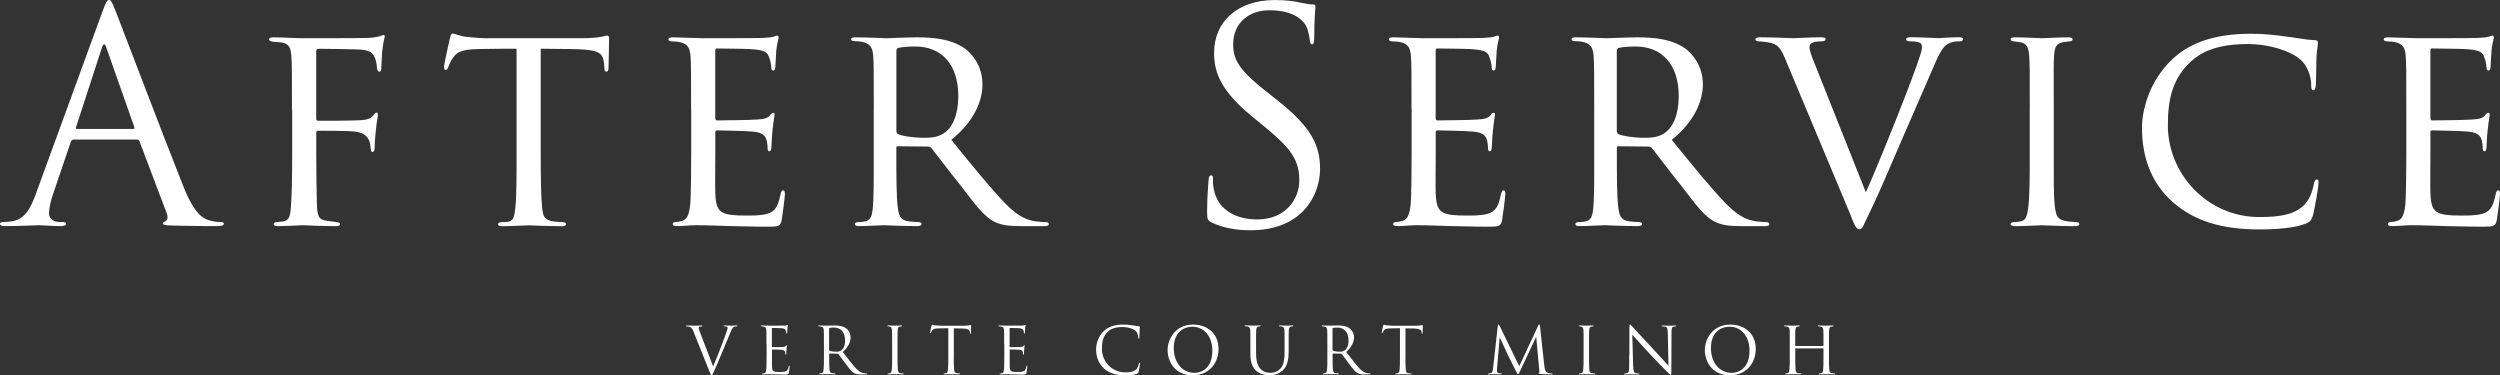 <?xml version="1.0" encoding="UTF-8"?><svg id="_レイヤー_2" xmlns="http://www.w3.org/2000/svg" viewBox="0 0 502.21 75.39"><rect x="0" y="0" width="502.21" height="75.39" fill="#333333" stroke="none"/><defs><style>.cls-1{fill:#fff;}</style></defs><g id="_レイヤー_1-2"><path class="cls-1" d="M14.81,28.03c-.29,0-.47.18-.59.47l-3.54,10.44c-.53,1.48-.83,2.89-.83,3.95,0,1.18,1.12,1.71,2.12,1.71h.53c.59,0,.77.12.77.35,0,.35-.53.47-1.06.47-1.42,0-3.78-.18-4.42-.18s-3.89.18-6.67.18c-.77,0-1.12-.12-1.12-.47,0-.24.29-.35.83-.35.41,0,.94-.06,1.42-.12,2.71-.35,3.89-2.6,4.96-5.55L20.59,2.3c.71-1.95.94-2.3,1.3-2.3s.59.29,1.3,2.12c.88,2.24,10.15,26.61,13.75,35.58,2.12,5.25,3.83,6.2,5.07,6.55.88.29,1.83.35,2.3.35.35,0,.65.06.65.35,0,.35-.53.47-1.18.47-.88,0-5.19,0-9.26-.12-1.12-.06-1.77-.06-1.77-.41,0-.24.18-.35.41-.41.35-.12.71-.65.35-1.59l-5.49-14.51c-.12-.24-.24-.35-.53-.35h-12.69ZM26.73,25.9c.3,0,.3-.18.24-.41l-5.61-15.93c-.29-.88-.59-.88-.88,0l-5.19,15.93c-.12.29,0,.41.18.41h11.27Z"/><path class="cls-1" d="M58.65,22.01c0-7.73,0-9.15-.12-10.74-.12-1.65-.41-2.6-2.24-2.77-.53-.06-.94-.06-1.47-.12-.47-.06-.77-.24-.77-.47,0-.29.29-.41.89-.41,2.12,0,4.07.18,6.02.18.88,0,11.62,0,12.86-.06,1.18-.06,2.06-.18,2.66-.41.29-.12.47-.18.59-.18.18,0,.29.18.18.53-.12.41-.29,1.24-.35,1.83-.24,1.53-.18,2.6-.29,4.13,0,.65-.18.89-.41.89-.29,0-.41-.3-.47-.71,0-.65-.24-2.24-.95-2.95-.77-.71-1.83-.77-3.3-.83-2.54-.06-4.84-.12-7.43-.12-.41,0-.53.12-.53.59v13.34c0,.29.06.53.41.53,2.42,0,5.25,0,7.2-.06,2.42-.06,3.19-.18,3.95-1.12.24-.29.35-.47.59-.47.18,0,.24.24.24.53s-.24,1.3-.41,3.07c-.18,1.59-.24,2.6-.24,3.42,0,.59-.12.88-.41.88-.35,0-.35-.35-.41-.88-.06-.83-.18-2.83-3.07-3.19-1.18-.18-6.49-.18-7.43-.18-.35,0-.41.12-.41.53v4.13c0,3.95.06,7.49.12,9.85.06,2.95.47,3.36,2.12,3.6.77.12,1.3.18,1.83.24.47.06.71.18.71.41s-.18.41-.77.41c-3.07,0-6.31-.18-6.55-.18h-.41c-1.12.06-3.54.18-4.78.18-.53,0-.83-.12-.83-.41,0-.18.12-.35.59-.41.59-.06.89-.06,1.24-.12,1.36-.18,1.53-1.12,1.65-3.25.18-2.18.24-5.67.24-10.39v-8.85Z"/><path class="cls-1" d="M108.62,30.86c0,4.54.06,8.73.29,10.92.18,1.42.29,2.24,1.77,2.6.71.18,1.83.24,2.3.24s.71.18.71.35c0,.29-.18.47-.77.47-3.01,0-6.49-.18-6.73-.18s-3.72.18-5.25.18c-.65,0-.89-.12-.89-.41,0-.18.18-.41.65-.41s.83,0,1.3-.06c1.12-.18,1.3-.88,1.53-2.89.24-2.12.24-6.37.24-10.8V9.79c-1.95,0-5.07,0-7.44.06-3.78.06-4.6.65-5.43,1.89-.53.83-.77,1.53-.88,1.83-.18.41-.3.47-.53.47s-.29-.24-.29-.53c-.06-.35.83-4.25,1.18-5.84.18-.71.35-.94.53-.94.41,0,1.53.53,2.6.65,2.07.24,3.72.3,3.78.3h19.35c1.65,0,3.42-.12,4.25-.3.77-.18.94-.24,1.12-.24.24,0,.35.29.35.53,0,1.65-.12,5.55-.12,6.02,0,.53-.24.71-.41.71-.29,0-.41-.24-.41-.71,0-.18,0-.24-.06-.83-.24-2.36-1-2.95-6.96-3.01-2.24,0-4.07-.06-5.78-.06v21.06Z"/><path class="cls-1" d="M138.83,22.01c0-7.73,0-9.15-.12-10.74-.12-1.65-.53-2.48-2.24-2.83-.35-.06-.94-.12-1.42-.12-.41,0-.77-.18-.77-.35,0-.35.29-.47.88-.47,1.18,0,2.77.12,6.08.18.29,0,10.8,0,11.98-.06,1.18-.06,1.83-.12,2.3-.29.35-.12.41-.18.65-.18.12,0,.24.12.24.41,0,.35-.35,1.18-.47,2.66-.06,1-.12,1.95-.18,3.07,0,.53-.12.88-.41.88s-.41-.24-.41-.65c-.06-.88-.24-1.47-.41-1.89-.35-1.18-.88-1.59-3.83-1.77-.77-.06-6.61-.12-6.73-.12-.18,0-.29.12-.29.47v13.39c0,.35.06.59.35.59.71,0,6.73-.06,7.97-.18,1.36-.06,2.24-.24,2.71-.88.24-.35.41-.47.65-.47.12,0,.24.06.24.35s-.24,1.42-.41,3.13c-.18,1.65-.18,2.83-.24,3.6-.06.47-.18.65-.41.65-.29,0-.35-.35-.35-.77,0-.35-.06-.94-.18-1.42-.24-.77-.59-1.59-2.83-1.77-1.36-.12-6.14-.24-7.08-.24-.35,0-.41.18-.41.41v4.31c0,1.83-.06,7.02,0,8.02.12,2.18.41,3.3,1.65,3.84.88.41,2.3.53,4.31.53,1.12,0,3.01.06,4.48-.35,1.77-.53,2.18-1.71,2.66-3.89.12-.59.29-.83.53-.83.35,0,.35.53.35.88,0,.41-.47,4.13-.65,5.13-.24,1.18-.65,1.3-2.6,1.3-3.89,0-5.55-.12-7.61-.12-2.07-.06-4.78-.18-6.96-.18-1.36,0-2.48.18-3.89.18-.53,0-.83-.12-.83-.41,0-.24.24-.41.53-.41.35,0,.77-.06,1.18-.18,1.06-.24,1.77-1,1.89-4.66.06-2.01.12-4.43.12-8.91v-8.85Z"/><path class="cls-1" d="M175.53,22.01c0-7.79,0-9.21-.12-10.8-.12-1.59-.53-2.48-2.36-2.83-.35-.06-.94-.12-1.42-.12-.41,0-.65-.12-.65-.35s.18-.41.71-.41c2.54,0,6.14.18,6.25.18.53,0,4.54-.18,6.2-.18,3.3,0,6.9.29,9.68,2.24,1.12.83,3.54,3.19,3.54,7.2,0,3.25-1.59,7.38-6.26,11.15,4.31,5.31,7.85,9.68,10.86,12.8,2.83,2.89,4.6,3.36,6.25,3.6.41.06,1.65.12,1.83.12.47,0,.65.18.65.41,0,.29-.24.41-1.06.41h-4.13c-2.77,0-4.07-.18-5.37-.71-2.48-1.06-4.25-3.72-7.32-7.67-2.3-2.83-4.66-6.02-5.67-7.26-.24-.24-.35-.35-.71-.35l-6.08-.06c-.24,0-.29.06-.29.29v.83c0,4.72,0,9.03.29,11.15.18,1.42.35,2.6,2.3,2.83.59.06,1.24.12,1.71.12.53,0,.77.18.77.35,0,.29-.24.47-.83.47-3.07,0-6.37-.18-6.61-.18-.94,0-3.54.18-5.13.18-.59,0-.83-.12-.83-.47,0-.18.35-.35.71-.35.41,0,.83,0,1.3-.12,1-.18,1.36-.83,1.54-2.24.29-2.12.24-6.96.24-11.39v-8.85ZM180.07,26.2c0,.3.06.59.29.71.77.41,3.13.77,5.25.77,1.24,0,2.71-.06,3.95-.88,1.77-1.12,2.95-3.72,2.95-7.49,0-6.43-3.42-9.97-8.67-9.97-1.48,0-2.71.12-3.42.29-.18.06-.35.24-.35.53v16.05Z"/><path class="cls-1" d="M243.37,44.67c-.83-.41-.88-.65-.88-2.24,0-2.95.24-5.31.29-6.26.06-.65.18-.94.47-.94.35,0,.41.18.41.65,0,.53,0,1.36.18,2.18.88,4.37,4.78,6.02,8.73,6.02,5.67,0,8.44-4.07,8.44-7.85,0-4.07-1.71-6.43-6.79-10.62l-2.66-2.18c-6.25-5.13-7.67-8.79-7.67-12.8,0-6.31,4.72-10.62,12.21-10.62,2.3,0,4.01.24,5.49.59,1.12.24,1.59.29,2.07.29s.59.12.59.41-.24,2.24-.24,6.25c0,.94-.12,1.36-.41,1.36-.35,0-.41-.29-.47-.77-.06-.71-.41-2.3-.77-2.95-.35-.65-1.95-3.13-7.38-3.13-4.07,0-7.26,2.54-7.26,6.85,0,3.36,1.53,5.49,7.2,9.91l1.65,1.3c6.96,5.49,8.61,9.15,8.61,13.87,0,2.42-.94,6.9-5.01,9.79-2.54,1.77-5.72,2.48-8.91,2.48-2.77,0-5.49-.41-7.91-1.59Z"/><path class="cls-1" d="M283.55,22.01c0-7.73,0-9.15-.12-10.74-.12-1.65-.53-2.48-2.24-2.83-.35-.06-.94-.12-1.42-.12-.41,0-.77-.18-.77-.35,0-.35.29-.47.88-.47,1.18,0,2.77.12,6.08.18.3,0,10.8,0,11.98-.06,1.18-.06,1.83-.12,2.3-.29.35-.12.41-.18.65-.18.12,0,.24.12.24.41,0,.35-.35,1.18-.47,2.66-.06,1-.12,1.95-.18,3.07,0,.53-.12.88-.41.88s-.41-.24-.41-.65c-.06-.88-.24-1.47-.41-1.89-.35-1.18-.88-1.59-3.83-1.77-.77-.06-6.61-.12-6.73-.12-.18,0-.29.12-.29.47v13.39c0,.35.06.59.35.59.71,0,6.73-.06,7.97-.18,1.36-.06,2.24-.24,2.71-.88.24-.35.41-.47.65-.47.12,0,.24.06.24.35s-.24,1.42-.41,3.13c-.18,1.65-.18,2.83-.24,3.6-.06.47-.18.65-.41.65-.29,0-.35-.35-.35-.77,0-.35-.06-.94-.18-1.42-.24-.77-.59-1.59-2.83-1.77-1.36-.12-6.14-.24-7.08-.24-.35,0-.41.18-.41.41v4.31c0,1.83-.06,7.02,0,8.02.12,2.18.41,3.3,1.65,3.84.88.41,2.3.53,4.31.53,1.12,0,3.01.06,4.48-.35,1.77-.53,2.18-1.71,2.66-3.89.12-.59.29-.83.53-.83.35,0,.35.53.35.88,0,.41-.47,4.13-.65,5.13-.24,1.18-.65,1.3-2.6,1.3-3.89,0-5.55-.12-7.61-.12-2.07-.06-4.78-.18-6.96-.18-1.36,0-2.48.18-3.89.18-.53,0-.83-.12-.83-.41,0-.24.24-.41.53-.41.35,0,.77-.06,1.18-.18,1.06-.24,1.77-1,1.89-4.66.06-2.01.12-4.43.12-8.91v-8.85Z"/><path class="cls-1" d="M320.25,22.01c0-7.79,0-9.21-.12-10.8s-.53-2.48-2.36-2.83c-.35-.06-.94-.12-1.42-.12-.41,0-.65-.12-.65-.35s.18-.41.71-.41c2.54,0,6.14.18,6.25.18.53,0,4.54-.18,6.2-.18,3.3,0,6.9.29,9.68,2.24,1.12.83,3.54,3.19,3.54,7.2,0,3.25-1.59,7.38-6.25,11.15,4.31,5.31,7.85,9.68,10.86,12.8,2.83,2.89,4.6,3.36,6.25,3.6.41.06,1.65.12,1.83.12.47,0,.65.18.65.41,0,.29-.24.41-1.06.41h-4.13c-2.77,0-4.07-.18-5.37-.71-2.48-1.06-4.25-3.72-7.32-7.67-2.3-2.83-4.66-6.02-5.66-7.26-.24-.24-.35-.35-.71-.35l-6.08-.06c-.24,0-.29.06-.29.29v.83c0,4.72,0,9.03.29,11.15.18,1.42.35,2.6,2.3,2.83.59.06,1.24.12,1.71.12.53,0,.77.18.77.35,0,.29-.24.47-.83.47-3.07,0-6.37-.18-6.61-.18-.94,0-3.54.18-5.13.18-.59,0-.83-.12-.83-.47,0-.18.35-.35.71-.35.41,0,.83,0,1.3-.12,1-.18,1.36-.83,1.53-2.24.29-2.12.24-6.96.24-11.39v-8.85ZM324.79,26.2c0,.3.06.59.29.71.77.41,3.13.77,5.25.77,1.24,0,2.71-.06,3.95-.88,1.77-1.12,2.95-3.72,2.95-7.49,0-6.43-3.42-9.97-8.67-9.97-1.47,0-2.71.12-3.42.29-.18.06-.35.24-.35.53v16.05Z"/><path class="cls-1" d="M358.84,12.33c-1.18-2.77-1.59-3.48-3.72-3.84-.83-.12-1.47-.18-1.77-.18-.47,0-.71-.18-.71-.41,0-.29.41-.41.94-.41,2.71,0,6.14.18,6.73.18.53,0,3.3-.18,5.49-.18.71,0,.94.12.94.35,0,.29-.24.47-.88.47-.83,0-1.36.12-1.83.29-.53.29-.53.65-.53,1,0,.41.35,1.54.94,2.95l10.38,26.08c2.95-6.55,9.74-23.66,10.8-27.2.29-.77.47-1.53.47-1.95,0-.35-.06-.77-.53-.94-.47-.18-1.24-.24-1.89-.24-.41,0-.77-.12-.77-.35,0-.29.18-.47.88-.47,2.12,0,4.96.18,5.61.18.24,0,2.6-.18,4.07-.18.59,0,.89.12.89.35,0,.29-.24.47-.65.47-.71,0-1.47,0-2.54.59-.65.47-1.36,1.18-2.77,4.6-.29.71-3.25,7.49-5.9,13.57-3.13,7.32-5.55,12.86-6.55,14.87-1.59,3.25-1.77,4.13-2.36,4.13-.71,0-1-.71-2.01-3.3l-12.75-30.45Z"/><path class="cls-1" d="M407.75,22.01c0-7.79,0-9.21-.12-10.8-.12-1.59-.47-2.48-1.71-2.71-.59-.12-1-.12-1.36-.18-.41-.06-.65-.18-.65-.41,0-.29.24-.41.88-.41,1.83,0,5.19.18,5.37.18.24,0,3.66-.18,5.31-.18.59,0,.88.12.88.41,0,.24-.18.35-.65.41-.35.06-.65.06-1.06.12-1.71.24-1.89,1.12-2.01,2.83-.12,1.59-.06,2.95-.06,10.74v8.85c0,4.54-.06,8.67.24,10.8.24,1.71.47,2.36,2.01,2.71.77.18,2.01.24,2.24.24.53.06.65.18.65.41s-.24.41-.83.41c-3.01,0-6.43-.18-6.73-.18-.18,0-3.66.18-5.31.18-.53,0-.94-.12-.94-.41,0-.24.24-.41.77-.41.3,0,.94-.06,1.42-.18,1-.24,1.18-1.42,1.36-2.83.29-2.12.29-6.31.29-10.74v-8.85Z"/><path class="cls-1" d="M436.6,40.71c-5.02-4.37-6.31-10.15-6.31-15.05,0-3.3,1.3-9.15,5.96-13.63,3.19-3.07,7.97-5.25,15.87-5.25,2.71,0,4.9.24,7.79.65,1.89.29,3.78.59,5.19.65.47,0,.53.29.53.59,0,.47-.18,1-.29,2.89-.06,1.65-.06,4.72-.12,5.43-.06.83-.18,1.12-.47,1.12-.41,0-.47-.35-.47-1.12,0-1.71-.83-4.01-2.3-5.13-1.77-1.53-5.9-3.01-10.44-3.01-6.55,0-9.56,1.83-11.33,3.42-3.83,3.48-4.72,7.73-4.72,12.92,0,9.79,7.97,18.41,18.35,18.41,4.01,0,6.96-.41,9.03-2.42,1.06-1.12,1.65-2.6,1.95-4.25.12-.59.29-.88.65-.88.29,0,.29.41.29.83,0,.47-.77,5.25-1.18,6.55-.35.94-.53,1.12-1.36,1.48-2.07.89-6.02,1.18-9.32,1.18-7.79,0-13.1-1.77-17.29-5.37Z"/><path class="cls-1" d="M483.39,22.01c0-7.73,0-9.15-.12-10.74-.12-1.65-.53-2.48-2.24-2.83-.35-.06-.94-.12-1.42-.12-.41,0-.77-.18-.77-.35,0-.35.29-.47.88-.47,1.18,0,2.77.12,6.08.18.29,0,10.8,0,11.98-.06,1.18-.06,1.83-.12,2.3-.29.35-.12.41-.18.65-.18.12,0,.24.12.24.41,0,.35-.35,1.18-.47,2.66-.06,1-.12,1.95-.18,3.07,0,.53-.12.88-.41.88s-.41-.24-.41-.65c-.06-.88-.24-1.47-.41-1.89-.35-1.18-.89-1.59-3.84-1.77-.77-.06-6.61-.12-6.73-.12-.18,0-.29.12-.29.47v13.39c0,.35.06.59.35.59.71,0,6.73-.06,7.96-.18,1.36-.06,2.24-.24,2.71-.88.24-.35.41-.47.65-.47.12,0,.24.06.24.35s-.24,1.42-.41,3.13c-.18,1.65-.18,2.83-.24,3.6-.06.47-.18.65-.41.65-.3,0-.35-.35-.35-.77,0-.35-.06-.94-.18-1.42-.24-.77-.59-1.59-2.83-1.77-1.36-.12-6.14-.24-7.08-.24-.35,0-.41.18-.41.41v4.31c0,1.83-.06,7.02,0,8.02.12,2.18.41,3.3,1.65,3.84.88.41,2.3.53,4.31.53,1.12,0,3.01.06,4.48-.35,1.77-.53,2.18-1.71,2.66-3.89.12-.59.29-.83.53-.83.35,0,.35.53.35.88,0,.41-.47,4.13-.65,5.13-.24,1.18-.65,1.3-2.6,1.3-3.89,0-5.55-.12-7.61-.12-2.06-.06-4.78-.18-6.96-.18-1.36,0-2.48.18-3.89.18-.53,0-.83-.12-.83-.41,0-.24.24-.41.53-.41.35,0,.77-.06,1.18-.18,1.06-.24,1.77-1,1.89-4.66.06-2.01.12-4.43.12-8.91v-8.85Z"/><path class="cls-1" d="M139.32,66.62c-.29-.73-.48-.87-.94-1-.2-.05-.42-.05-.49-.05s-.1-.04-.1-.09c0-.08.13-.09.34-.09.62,0,1.33.04,1.48.04.13,0,.69-.04,1.18-.04.23,0,.35.03.35.09s-.04.09-.13.09c-.14,0-.38.01-.49.06-.14.06-.17.17-.17.26,0,.12.12.47.26.83l2.65,6.9c.75-1.74,2.5-6.28,2.78-7.22.06-.2.12-.38.12-.49,0-.1-.04-.23-.17-.3-.16-.05-.35-.05-.49-.05-.08,0-.14-.01-.14-.08,0-.08.08-.1.29-.1.52,0,1.12.04,1.27.04.08,0,.64-.04,1.01-.04.14,0,.22.03.22.09s-.05.09-.16.09c-.09,0-.38,0-.62.16-.17.12-.36.34-.71,1.22-.14.37-.79,1.92-1.46,3.52-.79,1.9-1.38,3.3-1.68,3.94-.36.78-.42.99-.55.99-.16,0-.22-.18-.47-.81l-3.19-7.97Z"/><path class="cls-1" d="M153.97,69.15c0-2.03,0-2.39-.03-2.81-.03-.44-.13-.65-.56-.74-.09-.03-.26-.03-.38-.04-.09-.01-.17-.03-.17-.08,0-.08.06-.1.21-.1.3,0,.65,0,1.47.04.09,0,2.68,0,2.98-.01.29-.01.52-.04.6-.08s.1-.05.14-.05.05.05.05.12c0,.09-.08.25-.1.61-.01.2-.03.44-.05.78-.01.13-.05.22-.1.22-.08,0-.1-.07-.1-.17,0-.17-.03-.32-.07-.43-.09-.3-.36-.43-.94-.48-.22-.03-1.64-.04-1.78-.04-.05,0-.08.04-.08.13v3.59c0,.09.01.13.08.13.17,0,1.77,0,2.07-.03.35-.03.52-.06.65-.22.07-.08.1-.13.16-.13.04,0,.07.03.07.1s-.07.3-.1.73c-.04.4-.04.7-.05.88-.01.13-.04.2-.09.2-.08,0-.09-.1-.09-.21,0-.12-.01-.25-.05-.36-.05-.2-.21-.38-.68-.43-.35-.04-1.64-.06-1.86-.06-.07,0-.09.04-.09.09v1.14c0,.44-.01,1.95,0,2.22.03.53.1.82.43.95.22.09.57.12,1.08.12.39,0,.82-.01,1.17-.12.42-.13.56-.4.66-.96.03-.14.05-.2.12-.2.08,0,.08.1.08.2,0,.1-.1.99-.17,1.26-.09.34-.2.34-.7.34-.96,0-1.39-.03-1.9-.04-.52-.01-1.12-.04-1.62-.04-.31,0-.62.05-.96.04-.14,0-.21-.03-.21-.1,0-.04.06-.07.14-.08.13-.01.21-.01.3-.04.27-.07.44-.25.47-1.22.01-.51.03-1.17.03-2.33v-2.29Z"/><path class="cls-1" d="M165.51,69.15c0-2.03,0-2.39-.03-2.81-.03-.44-.13-.65-.56-.74-.1-.03-.33-.04-.44-.04-.05,0-.1-.03-.1-.08,0-.08.07-.1.21-.1.58,0,1.4.04,1.47.04.14,0,1.13-.04,1.53-.04.82,0,1.69.08,2.38.57.32.23.9.87.9,1.77,0,.96-.4,1.92-1.57,3,1.07,1.37,1.95,2.52,2.7,3.33.7.74,1.26.88,1.59.94.25.04.43.04.51.04.06,0,.12.04.12.08,0,.08-.08.1-.31.1h-.92c-.73,0-1.05-.07-1.39-.25-.56-.3-1.01-.94-1.75-1.91-.55-.71-1.16-1.59-1.42-1.92-.05-.05-.09-.08-.17-.08l-1.6-.03c-.07,0-.09.04-.09.1v.31c0,1.25,0,2.27.06,2.82.04.38.12.66.51.71.18.03.47.05.58.05.08,0,.1.04.1.08,0,.07-.07.1-.21.1-.71,0-1.53-.04-1.6-.04-.01,0-.83.04-1.22.04-.14,0-.21-.03-.21-.1,0-.04.03-.08.1-.08.12,0,.27-.03.39-.05.26-.05.33-.34.38-.71.07-.55.07-1.57.07-2.82v-2.29ZM166.55,70.28c0,.06.03.12.09.16.19.12.79.21,1.36.21.31,0,.68-.04.98-.25.46-.31.79-1.01.79-2,0-1.62-.86-2.6-2.25-2.6-.39,0-.74.04-.87.08-.06.03-.1.08-.1.16v4.25Z"/><path class="cls-1" d="M179.21,69.15c0-2.03,0-2.39-.03-2.81-.03-.44-.16-.66-.44-.73-.14-.04-.31-.05-.4-.05-.05,0-.1-.03-.1-.08,0-.08.07-.1.21-.1.43,0,1.25.04,1.31.04s.88-.04,1.27-.04c.14,0,.21.03.21.1,0,.05-.05.08-.1.08-.09,0-.17.01-.33.04-.35.06-.46.29-.48.74-.03.42-.03.78-.03,2.81v2.29c0,1.25,0,2.27.06,2.82.04.38.12.66.51.71.18.03.46.05.53.05.12,0,.16.04.16.08,0,.07-.05.1-.19.1-.71,0-1.55-.04-1.61-.04s-.88.04-1.27.04c-.14,0-.21-.03-.21-.1,0-.04.03-.08.14-.08.08,0,.22-.01.34-.04.26-.05.34-.35.39-.73.07-.55.07-1.57.07-2.82v-2.29Z"/><path class="cls-1" d="M191.6,71.44c0,1.25,0,2.27.07,2.82.04.38.12.66.51.71.18.03.47.05.58.05.08,0,.1.04.1.08,0,.07-.07.1-.21.1-.71,0-1.53-.04-1.6-.04s-.88.04-1.27.04c-.14,0-.21-.03-.21-.1,0-.04.03-.08.1-.08.12,0,.27-.03.39-.05.26-.05.32-.34.38-.71.06-.55.06-1.57.06-2.82v-5.5c-.64.01-1.29.01-1.92.03-.81.01-1.12.1-1.33.42-.14.22-.18.31-.22.4-.04.1-.08.13-.13.13-.04,0-.06-.04-.06-.12,0-.13.26-1.25.29-1.35.03-.08.08-.25.13-.25.09,0,.22.13.57.16.38.04.87.07,1.03.07h4.88c.42,0,.71-.03.92-.07.2-.03.31-.06.37-.06.06,0,.06.08.06.16,0,.39-.04,1.29-.04,1.43,0,.12-.04.17-.09.17-.07,0-.09-.04-.1-.22,0-.05-.01-.09-.01-.14-.04-.39-.35-.69-1.6-.71-.55-.01-1.09-.01-1.64-.03v5.5Z"/><path class="cls-1" d="M201.72,69.15c0-2.03,0-2.39-.03-2.81-.03-.44-.13-.65-.56-.74-.09-.03-.26-.03-.38-.04-.09-.01-.17-.03-.17-.08,0-.08.07-.1.21-.1.3,0,.65,0,1.47.04.09,0,2.68,0,2.98-.01.29-.01.52-.04.6-.08.08-.04.1-.05.14-.05s.05.05.05.12c0,.09-.08.25-.1.61-.01.2-.03.44-.05.78-.01.13-.05.22-.1.22-.08,0-.1-.07-.1-.17,0-.17-.03-.32-.07-.43-.09-.3-.36-.43-.94-.48-.22-.03-1.64-.04-1.78-.04-.05,0-.08.04-.08.13v3.59c0,.09.01.13.08.13.17,0,1.77,0,2.07-.03.35-.03.52-.06.65-.22.07-.08.1-.13.16-.13.04,0,.07.03.07.1s-.07.3-.1.73c-.04.4-.04.7-.05.88-.01.13-.04.2-.09.2-.08,0-.09-.1-.09-.21,0-.12-.01-.25-.05-.36-.05-.2-.21-.38-.68-.43-.35-.04-1.64-.06-1.86-.06-.06,0-.09.04-.09.09v1.14c0,.44-.01,1.95,0,2.22.03.53.1.82.43.95.22.09.57.12,1.08.12.39,0,.82-.01,1.17-.12.42-.13.56-.4.66-.96.03-.14.05-.2.12-.2.08,0,.08.1.08.2,0,.1-.1.99-.17,1.26-.09.34-.2.34-.7.34-.96,0-1.39-.03-1.9-.04-.52-.01-1.12-.04-1.62-.04-.31,0-.62.05-.96.04-.14,0-.21-.03-.21-.1,0-.04.06-.07.14-.08.13-.01.21-.01.3-.04.27-.07.44-.25.47-1.22.01-.51.03-1.17.03-2.33v-2.29Z"/><path class="cls-1" d="M221.76,73.99c-1.26-1.13-1.57-2.61-1.57-3.85,0-.87.3-2.39,1.46-3.55.78-.78,1.96-1.39,3.96-1.39.52,0,1.25.04,1.88.16.49.09.9.13,1.38.2.09.01.12.07.12.14,0,.1-.04.26-.07.73-.03.43-.03,1.14-.04,1.34-.01.19-.04.27-.12.27-.09,0-.1-.09-.1-.27,0-.51-.21-1.04-.55-1.33-.46-.39-1.46-.74-2.6-.74-1.73,0-2.54.51-2.99.95-.95.91-1.17,2.07-1.17,3.39,0,2.48,1.91,4.76,4.69,4.76.98,0,1.74-.12,2.26-.65.27-.29.44-.86.48-1.09.03-.14.05-.2.13-.2.07,0,.09.09.09.2,0,.09-.16,1.22-.29,1.66-.08.25-.1.27-.34.38-.52.21-1.51.3-2.34.3-1.95,0-3.26-.48-4.29-1.4Z"/><path class="cls-1" d="M234.55,70.28c0-2.11,1.54-5.08,5.12-5.08,2.92,0,5.11,1.85,5.11,4.88s-2.05,5.32-5.19,5.32c-3.56,0-5.04-2.77-5.04-5.11ZM243.54,70.44c0-3.12-1.9-4.8-3.95-4.8-2.17,0-3.8,1.43-3.8,4.28,0,3.03,1.82,4.98,4.16,4.98,1.17,0,3.59-.68,3.59-4.46Z"/><path class="cls-1" d="M252.33,70.97c0,1.87.42,2.68.97,3.21.64.6,1.22.71,1.96.71.79,0,1.57-.38,2.04-.94.6-.74.75-1.85.75-3.19v-1.62c0-2.03,0-2.39-.03-2.81-.03-.44-.13-.65-.56-.74-.1-.03-.33-.04-.44-.04-.05,0-.1-.03-.1-.08,0-.08.07-.1.21-.1.58,0,1.3.04,1.38.04.09,0,.7-.04,1.09-.04.14,0,.21.03.21.1,0,.05-.05.08-.1.08-.09,0-.17.01-.33.04-.35.08-.46.29-.48.74-.03.42-.03.78-.03,2.81v1.39c0,1.4-.16,2.96-1.2,3.89-.94.83-1.91.96-2.68.96-.44,0-1.75-.05-2.68-.92-.64-.61-1.13-1.52-1.13-3.42v-1.9c0-2.03,0-2.39-.03-2.81-.03-.44-.13-.65-.56-.74-.1-.03-.32-.04-.44-.04-.05,0-.1-.03-.1-.08,0-.08.06-.1.21-.1.59,0,1.38.04,1.5.04s.9-.04,1.29-.04c.14,0,.21.03.21.1,0,.05-.05.08-.1.08-.09,0-.17.01-.33.04-.35.05-.46.29-.48.74-.03.42-.03.78-.03,2.81v1.82Z"/><path class="cls-1" d="M266.64,69.15c0-2.03,0-2.39-.03-2.81-.03-.44-.13-.65-.56-.74-.1-.03-.33-.04-.44-.04-.05,0-.1-.03-.1-.08,0-.08.06-.1.21-.1.58,0,1.4.04,1.47.04.14,0,1.13-.04,1.53-.04.82,0,1.69.08,2.38.57.33.23.9.87.9,1.77,0,.96-.4,1.92-1.57,3,1.07,1.37,1.95,2.52,2.7,3.33.7.74,1.26.88,1.59.94.25.04.43.04.51.04.07,0,.12.04.12.08,0,.08-.08.1-.31.1h-.92c-.73,0-1.05-.07-1.39-.25-.56-.3-1.01-.94-1.75-1.91-.55-.71-1.16-1.59-1.42-1.92-.05-.05-.09-.08-.17-.08l-1.6-.03c-.06,0-.09.04-.09.1v.31c0,1.25,0,2.27.07,2.82.04.38.12.66.51.71.18.03.47.05.58.05.08,0,.1.04.1.08,0,.07-.06.1-.21.1-.72,0-1.54-.04-1.6-.04-.01,0-.83.04-1.22.04-.14,0-.21-.03-.21-.1,0-.04.03-.08.1-.08.12,0,.27-.03.39-.05.26-.05.32-.34.38-.71.06-.55.06-1.57.06-2.82v-2.29ZM267.68,70.28c0,.06.03.12.09.16.2.12.79.21,1.37.21.31,0,.68-.04.97-.25.46-.31.79-1.01.79-2,0-1.62-.86-2.6-2.25-2.6-.39,0-.74.04-.87.08-.07.03-.1.08-.1.16v4.25Z"/><path class="cls-1" d="M282.33,71.44c0,1.25,0,2.27.06,2.82.04.38.12.66.51.71.18.03.47.05.58.05.08,0,.1.04.1.08,0,.07-.07.1-.21.1-.71,0-1.53-.04-1.6-.04s-.88.04-1.27.04c-.14,0-.21-.03-.21-.1,0-.04.03-.08.1-.08.12,0,.27-.03.39-.05.26-.05.33-.34.38-.71.07-.55.07-1.57.07-2.82v-5.5c-.64.01-1.29.01-1.92.03-.81.01-1.12.1-1.33.42-.14.22-.18.31-.22.4-.04.1-.08.13-.13.13-.04,0-.06-.04-.06-.12,0-.13.26-1.25.29-1.35.03-.08.08-.25.13-.25.09,0,.22.13.57.16.38.04.87.07,1.03.07h4.88c.42,0,.71-.03.92-.07.2-.03.31-.06.36-.06.07,0,.07.08.07.16,0,.39-.04,1.29-.04,1.43,0,.12-.04.17-.09.17-.06,0-.09-.04-.1-.22,0-.05-.01-.09-.01-.14-.04-.39-.35-.69-1.6-.71-.55-.01-1.09-.01-1.64-.03v5.5Z"/><path class="cls-1" d="M310.24,73.53c.05.47.14,1.2.7,1.38.38.12.68.12.81.12.07,0,.14.01.14.08,0,.08-.04.1-.2.1-.29,0-1.77-.04-2.25-.08-.3-.03-.36-.07-.36-.13,0-.05.03-.06.09-.09.09-.04.08-.23.05-.47l-.62-6.79-3.22,6.84c-.27.57-.31.69-.43.69-.09,0-.16-.13-.4-.6-.34-.64-1.46-2.89-1.52-3.02-.12-.23-1.61-3.45-1.76-3.8l-.53,6.12c-.01.21-.03.39-.03.61,0,.33.16.43.35.47.22.05.39.05.47.05s.13.03.13.07c0,.09-.07.12-.2.12-.48,0-1.14-.04-1.25-.04-.12,0-.74.04-1.09.04-.13,0-.22-.01-.22-.1,0-.05.06-.08.13-.08.1,0,.19,0,.39-.04.43-.08.46-.55.52-1.08l.94-8.45c.01-.14.07-.26.14-.26s.13.05.19.19l3.98,8.18,3.82-8.16c.05-.12.1-.21.19-.21s.13.1.16.35l.87,7.98Z"/><path class="cls-1" d="M318.12,69.15c0-2.03,0-2.39-.03-2.81-.03-.44-.16-.66-.44-.73-.14-.04-.31-.05-.4-.05-.05,0-.1-.03-.1-.08,0-.08.07-.1.21-.1.43,0,1.25.04,1.31.04s.88-.04,1.27-.04c.14,0,.21.03.21.1,0,.05-.05.08-.1.08-.09,0-.17.01-.33.04-.35.06-.46.29-.48.74-.03.42-.03.78-.03,2.81v2.29c0,1.25,0,2.27.06,2.82.04.38.12.66.51.71.18.03.46.05.53.05.12,0,.16.04.16.08,0,.07-.05.1-.2.1-.71,0-1.55-.04-1.61-.04s-.88.04-1.27.04c-.14,0-.21-.03-.21-.1,0-.04.03-.08.14-.08.08,0,.22-.01.34-.04.26-.05.34-.35.39-.73.07-.55.07-1.57.07-2.82v-2.29Z"/><path class="cls-1" d="M327.31,71.38c0-4.69.03-3,.01-5.53,0-.51.04-.65.14-.65s.33.29.46.42c.2.22,2.13,2.31,4.13,4.46,1.29,1.38,2.7,2.96,3.12,3.39l-.14-6.6c-.01-.84-.1-1.13-.51-1.24-.23-.05-.44-.06-.56-.06-.14,0-.18-.04-.18-.09,0-.08.1-.09.26-.09.58,0,1.21.04,1.35.04s.57-.04,1.1-.04c.14,0,.23.01.23.09,0,.05-.05.08-.14.09-.1.01-.18.03-.34.05-.36.08-.46.27-.46,1.17l-.03,7.59c0,.86-.03.92-.12.92-.1,0-.26-.14-.95-.83-.14-.13-2.01-2.04-3.39-3.52-1.51-1.62-2.98-3.26-3.39-3.73l.17,6.23c.03,1.07.16,1.4.51,1.51.25.07.53.08.65.08.06,0,.1.03.1.08,0,.08-.08.1-.23.1-.74,0-1.26-.04-1.38-.04s-.66.04-1.25.04c-.13,0-.21-.01-.21-.1,0-.05.04-.08.1-.08.1,0,.34-.01.53-.08.33-.09.39-.47.39-1.65v-1.92Z"/><path class="cls-1" d="M342.47,70.28c0-2.11,1.53-5.08,5.12-5.08,2.92,0,5.11,1.85,5.11,4.88s-2.05,5.32-5.19,5.32c-3.56,0-5.04-2.77-5.04-5.11ZM351.45,70.44c0-3.12-1.9-4.8-3.95-4.8-2.17,0-3.8,1.43-3.8,4.28,0,3.03,1.82,4.98,4.16,4.98,1.17,0,3.59-.68,3.59-4.46Z"/><path class="cls-1" d="M366.23,69.5s.08-.01.08-.08v-.27c0-2.03,0-2.39-.03-2.81-.03-.44-.13-.65-.56-.74-.1-.03-.33-.04-.44-.04-.05,0-.1-.03-.1-.08,0-.08.06-.1.21-.1.58,0,1.4.04,1.47.04s.88-.04,1.27-.04c.14,0,.21.03.21.1,0,.05-.05.08-.1.08-.09,0-.17.01-.32.04-.35.06-.46.29-.48.74-.03.42-.03.78-.03,2.81v2.29c0,1.25,0,2.27.07,2.82.04.38.12.66.51.71.18.03.47.05.58.05.08,0,.1.04.1.08,0,.07-.07.1-.21.1-.72,0-1.53-.04-1.6-.04s-.88.04-1.27.04c-.14,0-.21-.03-.21-.1,0-.04.03-.08.1-.08.12,0,.27-.03.39-.05.26-.05.32-.34.38-.71.06-.55.06-1.57.06-2.82v-1.37c0-.05-.04-.08-.08-.08h-5.51s-.08.01-.08.08v1.37c0,1.25,0,2.27.06,2.82.04.38.12.66.51.71.18.03.47.05.58.05.08,0,.1.04.1.08,0,.07-.06.1-.21.1-.71,0-1.53-.04-1.6-.04s-.88.04-1.27.04c-.14,0-.21-.03-.21-.1,0-.04.03-.08.1-.08.12,0,.27-.03.39-.05.26-.05.33-.34.38-.71.07-.55.07-1.57.07-2.82v-2.29c0-2.03,0-2.39-.03-2.81-.03-.44-.13-.65-.56-.74-.1-.03-.33-.04-.44-.04-.05,0-.1-.03-.1-.08,0-.08.07-.1.21-.1.59,0,1.4.04,1.47.04s.88-.04,1.27-.04c.14,0,.21.03.21.1,0,.05-.05.08-.1.08-.09,0-.17.01-.33.04-.35.06-.46.29-.48.74-.03.42-.03.78-.03,2.81v.27c0,.06.04.08.08.08h5.51Z"/></g></svg>